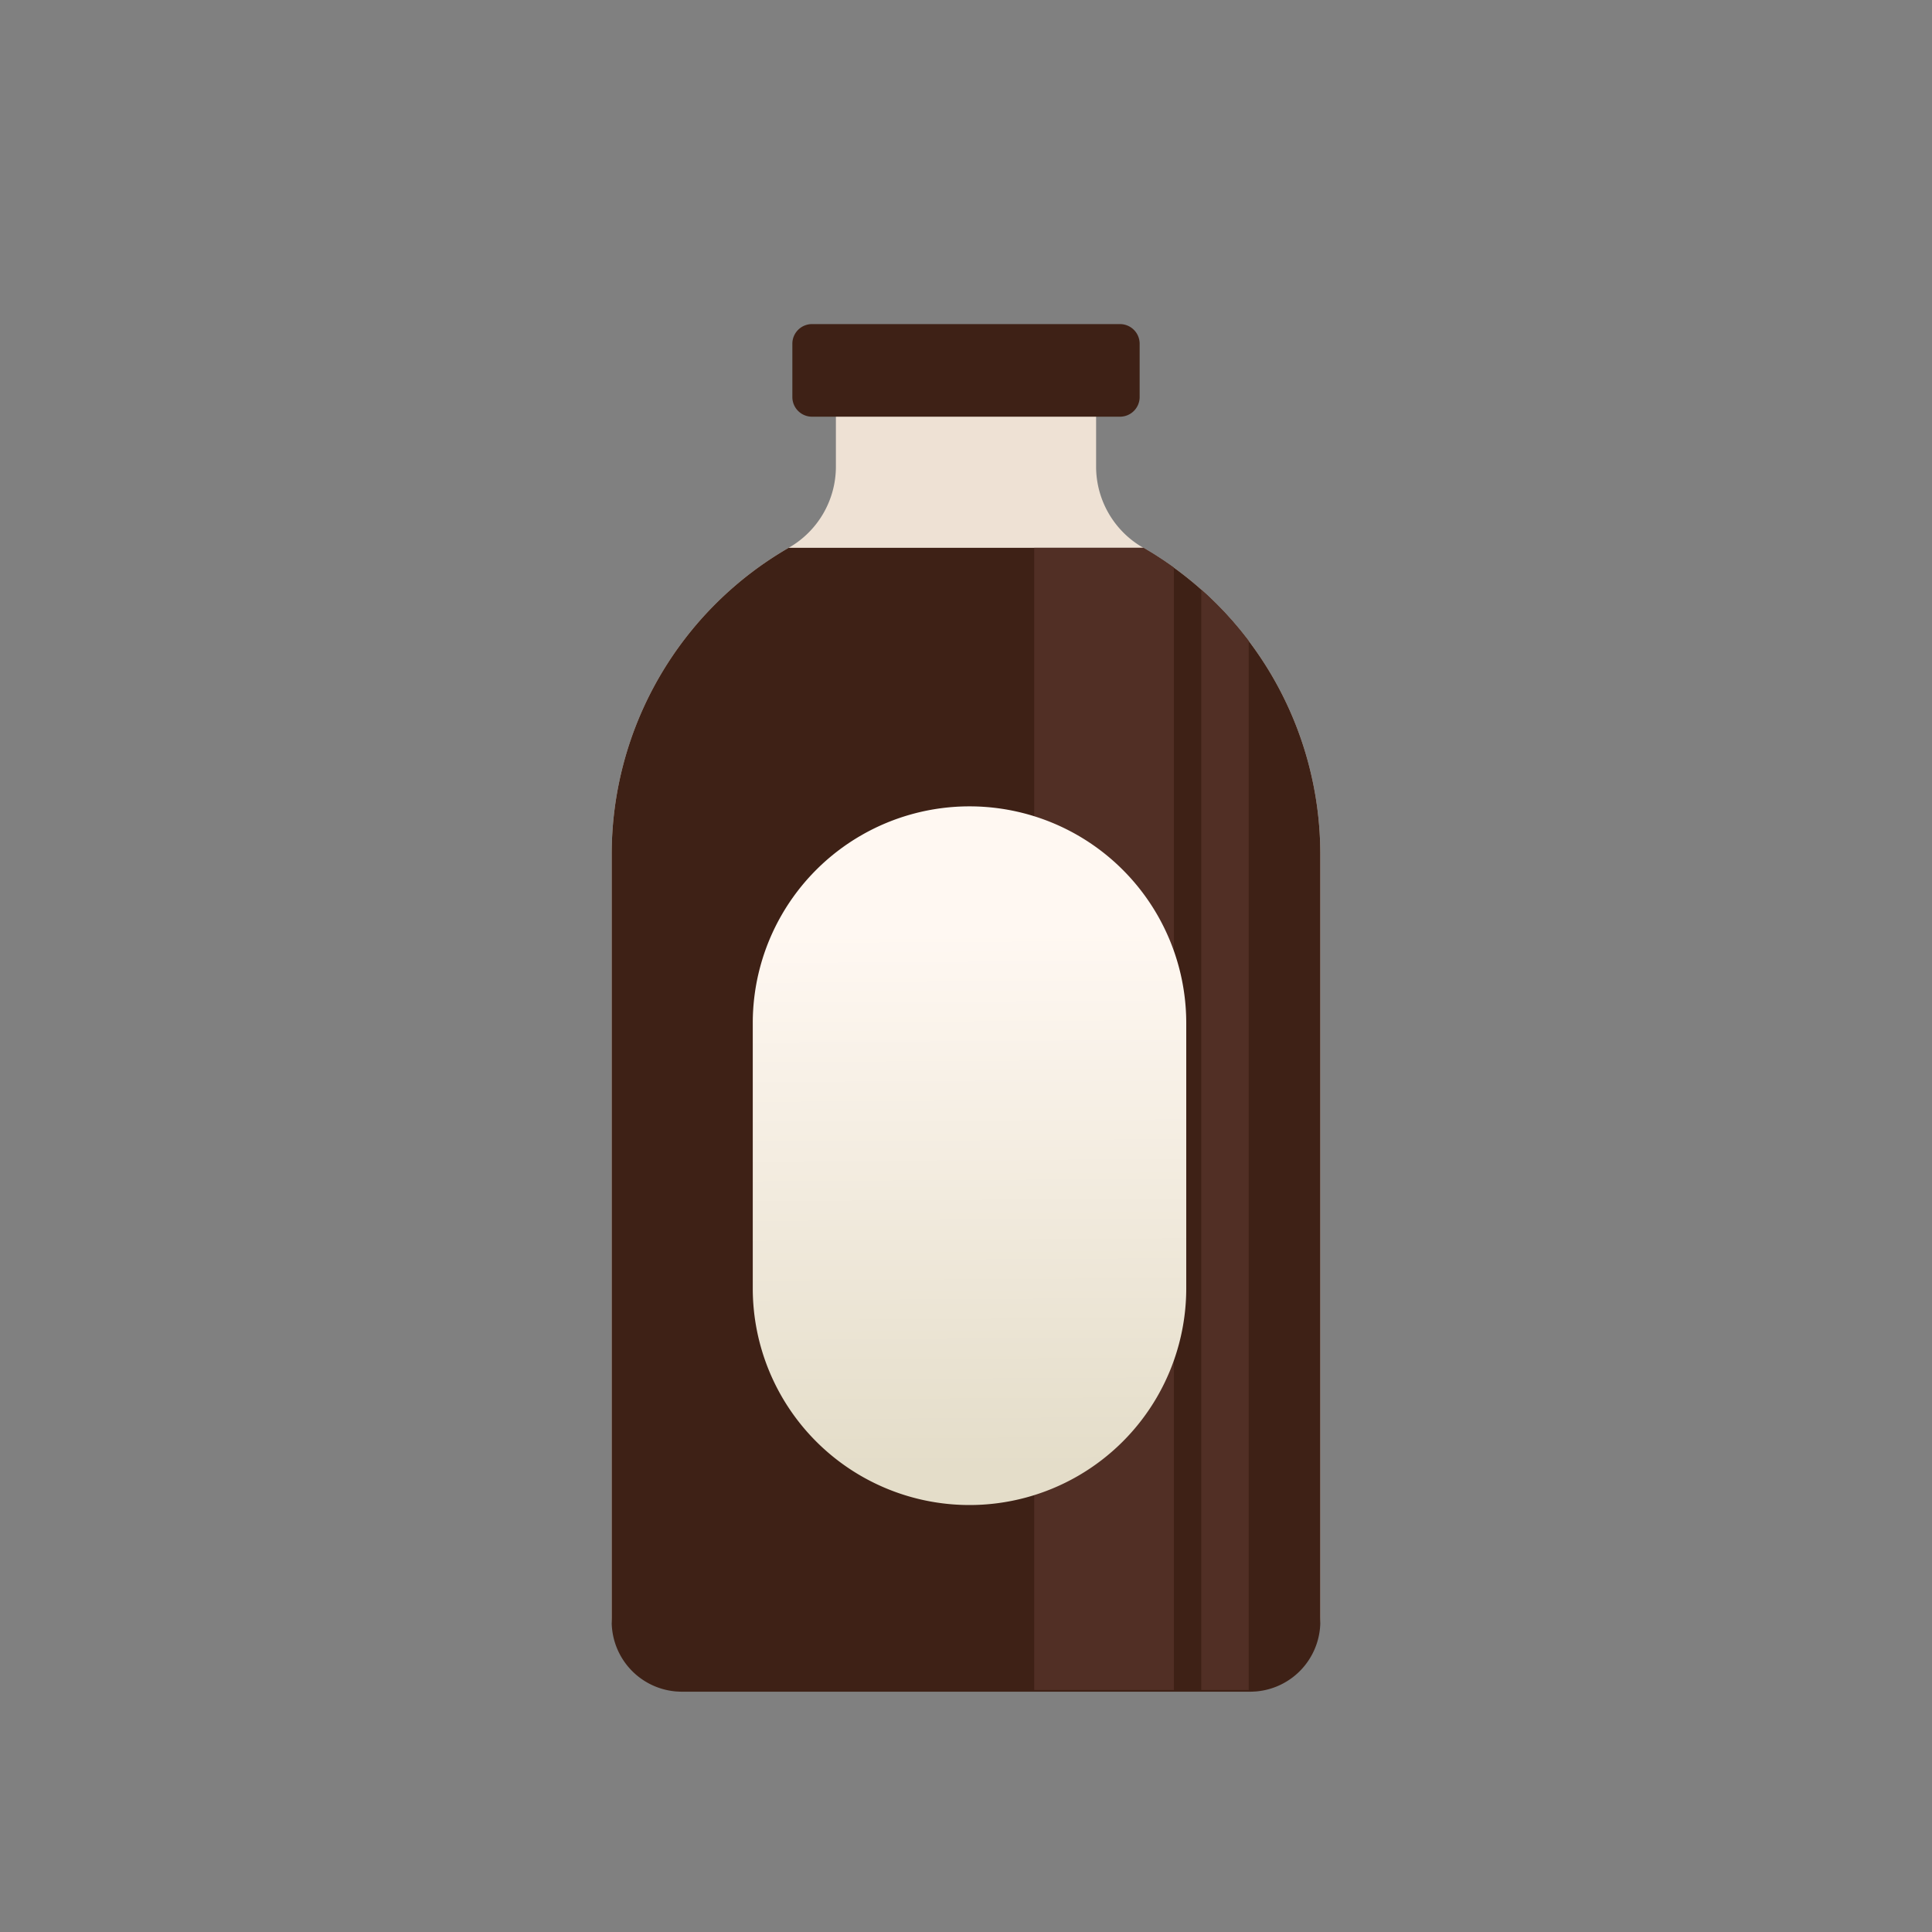 <svg xmlns="http://www.w3.org/2000/svg" id="Calque_1" data-name="Calque 1" viewBox="0 0 1000 1000"><rect x="0" y="0" width="1000" height="1000" fill="#808080" stroke="none"/><defs><linearGradient id="Degradado_sin_nombre_156" x1="503.16" x2="501.13" y1="829" y2="482.4" gradientUnits="userSpaceOnUse"><stop offset=".2" stop-color="#e4ddc9"/><stop offset="1" stop-color="#fff8f2"/></linearGradient><clipPath id="clip-path"><path d="M408.19 283.56a183.22 183.22 0 0 0-91.58 158.73v397a36.32 36.32 0 0 0 36.33 36.33h294.12a36.32 36.32 0 0 0 36.33-36.33v-397a183.22 183.22 0 0 0-91.58-158.73" style="fill:none"/></clipPath><style>.cls-3{fill:#3e2116}.cls-5{fill:#512f25}</style></defs><path d="M567.34 241.8v-42.35H432.66v42.35a48.39 48.39 0 0 1-24.47 41.76 183.22 183.22 0 0 0-91.58 158.73v394.25a39.07 39.07 0 0 0 39.07 39.07h288.64a39.07 39.07 0 0 0 39.07-39.07V442.29a183.22 183.22 0 0 0-91.58-158.73 48.39 48.39 0 0 1-24.47-41.76" style="fill:#eee1d4"/><path d="M408.19 283.56a183.22 183.22 0 0 0-91.58 158.73v397a36.32 36.32 0 0 0 36.33 36.33h294.12a36.32 36.32 0 0 0 36.33-36.33v-397a183.22 183.22 0 0 0-91.58-158.73M579.7 167.75H420.3a10.18 10.18 0 0 0-10.18 10.18v27.57a10.18 10.18 0 0 0 10.18 10.18h159.4a10.18 10.18 0 0 0 10.18-10.18v-27.57a10.18 10.18 0 0 0-10.18-10.18" class="cls-3"/><g style="clip-path:url(#clip-path)"><path d="M535.3 283.56h72.31v591.16H535.3zM621.78 283.56h24.56v591.16h-24.56z" class="cls-5"/></g><path d="M501.81 779a112.18 112.18 0 0 1-112.18-112.17V529.54a112.17 112.17 0 0 1 112.18-112.17A112.17 112.17 0 0 1 614 529.54v137.29A112.18 112.18 0 0 1 501.81 779" style="fill:url(#Degradado_sin_nombre_156)"/></svg>